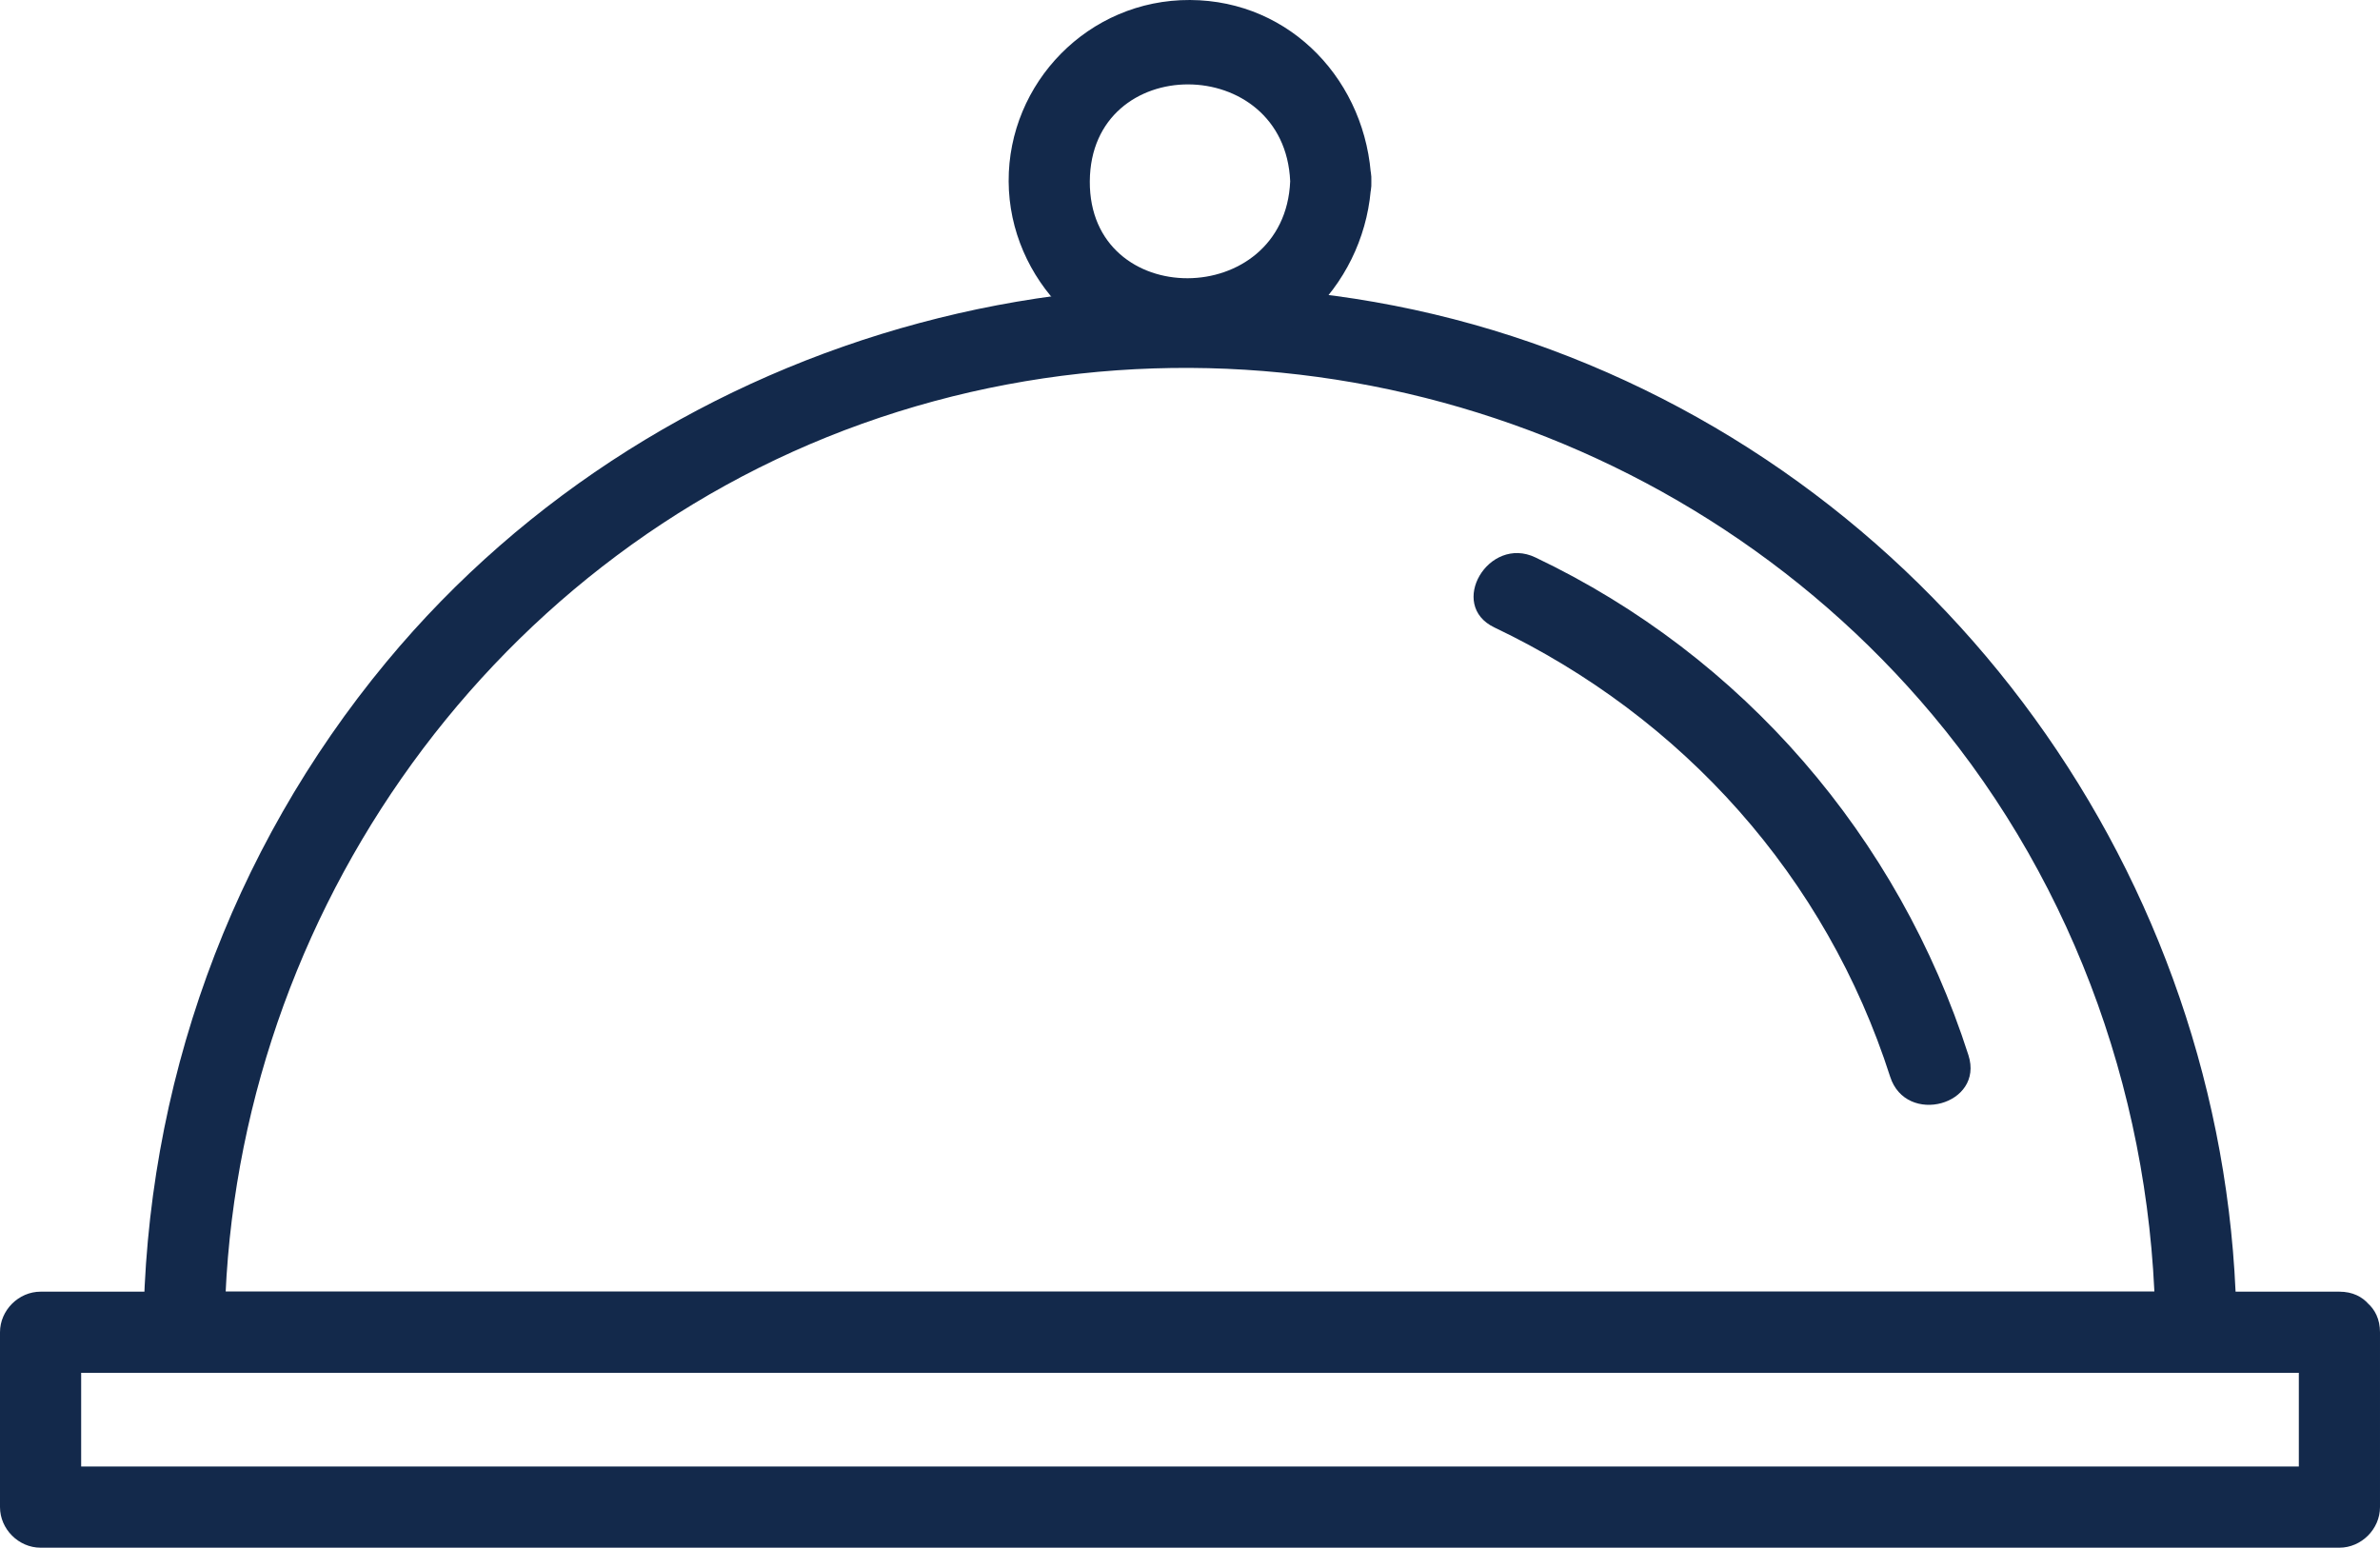 <?xml version="1.0" encoding="UTF-8"?><svg id="Layer_1" xmlns="http://www.w3.org/2000/svg" viewBox="0 0 263.92 171.62"><defs><style>.cls-1{fill:#13294b;}</style></defs><g><g><path class="cls-1" d="M243.53,143.23H20.4l4.5,4.5c.28-44.58,28.5-85.66,70.72-100.75,42.16-15.06,89.94-1.97,118.67,32.28,16.05,19.14,24.58,43.58,24.73,68.47,.04,5.79,9.04,5.8,9,0-.3-48.3-30.7-92.16-76.08-108.97-45.36-16.8-98.24-2.58-129.09,34.64-17.35,20.93-26.78,47.15-26.95,74.33-.02,2.43,2.07,4.5,4.5,4.5H243.53c5.79,0,5.8-9,0-9Z"/><path class="cls-1" d="M143.07,20.11c-.61,14.26-22.3,14.39-22.22,0s21.62-14.28,22.22,0c.25,5.77,9.25,5.8,9,0C151.61,9.16,143.24,.05,131.96,0s-20.16,9.21-20.11,20.11,9.15,20.11,20.11,20.11,19.65-9.19,20.11-20.11c.25-5.79-8.75-5.78-9,0Z"/></g><path class="cls-1" d="M259.42,143.23H4.5c-2.43,0-4.5,2.06-4.5,4.5v19.39c0,2.43,2.06,4.5,4.5,4.5h254.92c2.43,0,4.5-2.06,4.5-4.5v-19.39c0-5.79-9-5.8-9,0v19.39l4.5-4.5H4.5l4.5,4.5v-19.39l-4.5,4.5h254.92c5.79,0,5.8-9,0-9Z"/></g><path class="cls-1" d="M165.72,69.58c20.92,9.96,36.79,27.7,43.88,49.81,1.76,5.49,10.46,3.14,8.68-2.39-7.77-24.21-25.02-44.24-48.02-55.19-5.2-2.48-9.78,5.28-4.54,7.77h0Z"/></svg>